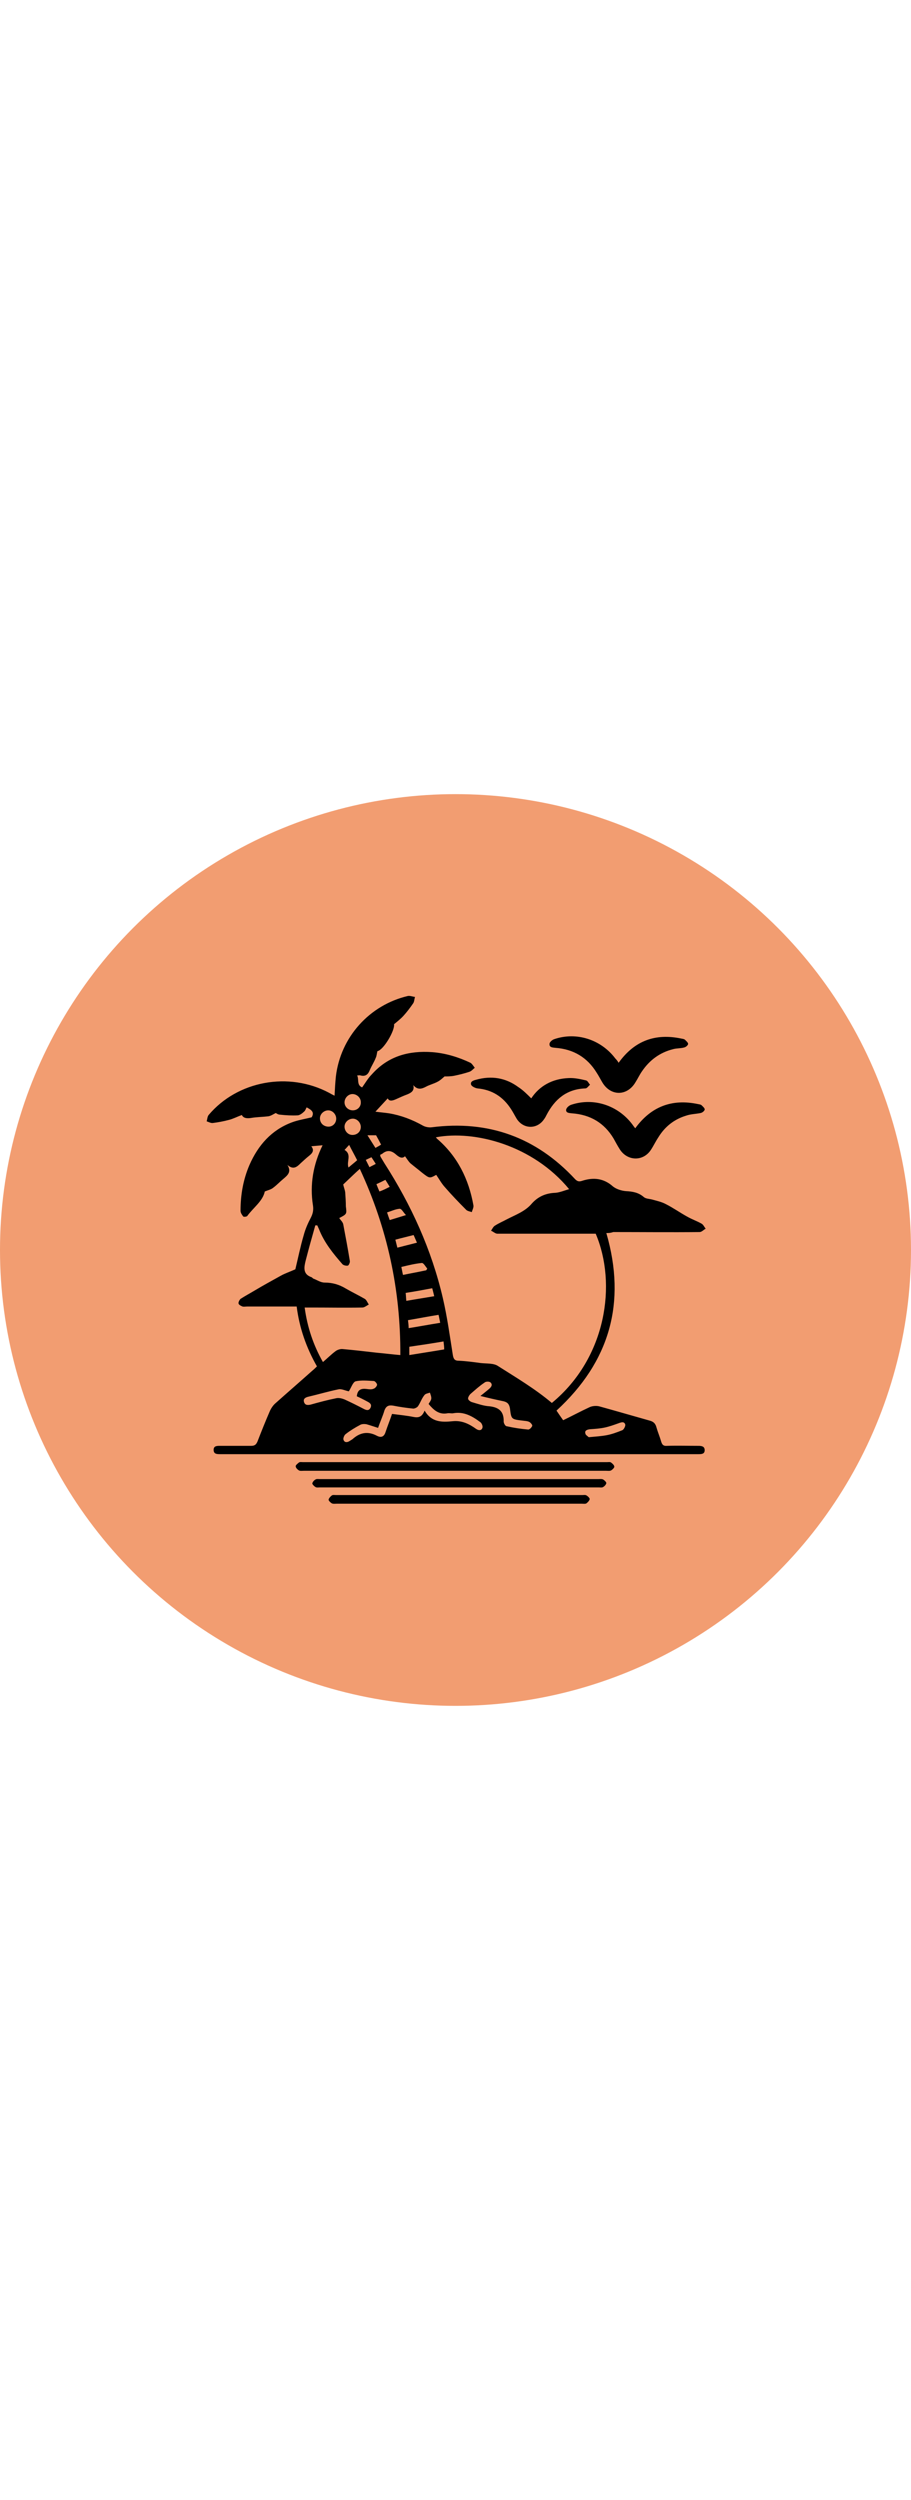 <?xml version="1.0" encoding="UTF-8"?> <svg xmlns="http://www.w3.org/2000/svg" version="1.1" id="Capa_1" x="0" y="0" viewBox="0 0 274.2 274.2" xml:space="preserve" width="100"><circle cx="137.1" cy="137.1" r="137.1" fill="#f29d71"></circle><path d="M182.5 132c6.1 21 1 38.7-15 53.4.6.9 1.3 1.9 2 2.9 2.7-1.3 5.3-2.7 7.9-3.9.8-.4 2-.5 2.9-.3 5.1 1.4 10.2 2.9 15.2 4.3 1.2.3 1.8.9 2.1 2.1.4 1.4 1 2.8 1.4 4.2.3 1 .7 1.4 1.8 1.3 3.1-.1 6.3 0 9.4 0 .9 0 1.9.1 1.9 1.3s-1 1.2-1.9 1.2H66.3c-1 0-2 0-2-1.3 0-1.2 1-1.2 1.9-1.2h9.4c1.1 0 1.5-.4 1.9-1.3 1.2-3.1 2.4-6.1 3.7-9.1.4-.9 1-1.8 1.7-2.4 3.7-3.3 7.4-6.5 11.1-9.8.5-.4.9-.8 1.4-1.3-3.2-5.6-5.3-11.6-6.1-18H74.4c-.5 0-1 .1-1.4 0-.5-.2-1.1-.5-1.2-.9-.1-.4.3-1.1.6-1.4 1.4-.9 2.9-1.7 4.4-2.6 2.5-1.5 5.1-2.9 7.6-4.3 1.4-.8 3-1.3 4.5-2 .8-3.3 1.5-6.8 2.5-10.2.5-1.9 1.3-3.7 2.2-5.4.6-1.2.8-2.3.6-3.6-1-6.3.1-12.4 2.9-18.1-1.1.1-2.2.2-3.4.3 1 1.3.3 2.1-.7 2.9-.9.7-1.7 1.5-2.5 2.2-1.1 1.1-2.2 2.1-4 .5 1.3 2.1.1 3.1-1.2 4.2-1.1.9-2 1.9-3.1 2.7-.6.5-1.5.7-2.5 1.1-.6 2.9-3.4 4.8-5.3 7.4-.2.2-1.1.3-1.2.1-.4-.5-.8-1.1-.8-1.7 0-4.8.8-9.4 2.7-13.8 2.6-5.9 6.6-10.5 12.8-12.8 1.9-.7 3.9-1 5.9-1.5 1-1.6-.2-2.3-1.5-3-.3.5-.4 1-.8 1.3-.5.5-1.2 1-1.8 1.1-1.8.1-3.6 0-5.4-.2-.6 0-1.1-.4-1.3-.5-.8.4-1.5.9-2.3 1-1.7.2-3.5.2-5.2.5-1.3.2-2.3 0-2.7-.9-1.4.5-2.7 1.2-4 1.5-1.5.4-3.1.7-4.7.9-.6.1-1.3-.3-1.9-.5.2-.6.2-1.4.6-1.9 8.7-10.3 24.1-13.1 36.2-6.7.5.3 1.1.6 1.7.9.1-2 .2-3.9.4-5.8 1.4-11.8 10.1-21.5 21.7-24.2.6-.1 1.4.2 2.1.3-.2.7-.2 1.5-.6 2-.9 1.3-1.8 2.5-2.8 3.6-.8.9-1.8 1.7-2.9 2.6.3 1.9-3.2 7.8-5 8.1-.2.7-.2 1.4-.5 2-.5 1.3-1.3 2.5-1.8 3.7-.5 1.3-1.3 2-2.8 1.6-.2-.1-.5 0-1 0 .6 1.2-.2 2.9 1.5 3.6 1-1.4 1.8-2.8 2.9-3.9 4.9-5.5 11.1-7.2 18.2-6.7 4 .3 7.9 1.5 11.5 3.2.5.3.9 1 1.3 1.5-.5.4-1 1-1.6 1.2-1.5.5-3.1.9-4.6 1.2-1 .2-2.1.2-2.9.2-.7.6-1.3 1.2-2.1 1.6-1.1.6-2.4.9-3.5 1.5-1.3.7-2.6 1-3.8-.5.4 1.7-.6 2.3-1.8 2.8-1.1.4-2.2.9-3.3 1.4-1.1.5-2.1.8-2.6-.2-1.2 1.3-2.4 2.6-3.7 4 1.4.2 2.8.3 4.1.5 3.6.6 7 1.9 10.2 3.7.7.4 1.8.6 2.6.5 17.1-2.2 31.5 3 43.2 15.6.7.7 1.2.8 2.1.5 3.4-1.1 6.5-.8 9.3 1.7 1 .8 2.6 1.3 3.9 1.4 2 .1 3.8.4 5.4 1.8.6.5 1.6.5 2.4.7 1.4.4 2.9.7 4.2 1.4 2.2 1.1 4.3 2.6 6.5 3.8 1.4.8 2.9 1.3 4.3 2.1.5.3.8 1 1.2 1.5-.6.3-1.2 1-1.8 1-8.7.1-17.4 0-26 0-.9.3-1.4.3-2.1.3zm-68.1-23.5c.1.3.1.4.1.5.4.7.8 1.3 1.2 2 8.1 12.6 14.2 26 17.6 40.6 1.3 5.6 2.1 11.4 3 17.1.2 1.1.5 1.7 1.7 1.7 2.3.1 4.5.4 6.7.7 1.8.2 3.9 0 5.2.9 5.5 3.5 11.1 6.8 16.2 11.1 16.5-13.6 19.6-35.9 13.2-50.9H149.7c-.6 0-1.2-.6-1.9-.9.4-.6.7-1.3 1.3-1.6 1.1-.7 2.3-1.2 3.4-1.8 2.7-1.4 5.6-2.4 7.6-4.8 1.9-2.1 4.2-3.1 7.1-3.2 1.3-.1 2.7-.7 4.1-1.1-10.9-13.2-28.4-17.8-40.1-15.6.1.1.2.3.3.4 6.2 5.3 9.6 12.2 11 20.1.1.6-.3 1.3-.5 2-.6-.2-1.4-.3-1.8-.8-2.2-2.2-4.3-4.4-6.3-6.7-1-1.1-1.7-2.4-2.6-3.7-2 1.1-2 1.1-4.2-.6-1.2-1-2.4-1.9-3.6-2.9-.6-.6-1-1.3-1.6-2.1-.9.9-1.9.2-2.8-.6-1.4-1.2-2.7-1.3-4.1-.1.1-.1-.2.1-.6.3zm-12.3 19c.4.6 1 1.1 1.2 1.8.7 3.7 1.4 7.4 2 11.1.1.4-.3 1.3-.6 1.4-.5.1-1.3-.1-1.6-.4-2.8-3.2-5.5-6.5-7.1-10.6-.2-.4-.3-.7-.5-1.1h-.6c-1 3.5-2 7.1-2.9 10.6-.5 2-.9 4.1 1.8 5 .2.1.3.3.5.4 1.1.4 2.2 1.2 3.4 1.2 2.4 0 4.4.6 6.4 1.8 1.9 1.1 3.8 2 5.7 3.1.5.3.8 1.1 1.2 1.7-.6.3-1.3.9-1.9.9-5.1.1-10.2 0-15.3 0h-2.1c.8 5.9 2.6 11.3 5.5 16.4 1.3-1.1 2.5-2.3 3.7-3.2.6-.5 1.6-.8 2.3-.7 3.4.3 6.8.7 10.3 1.1 2.3.2 4.5.5 7 .7.1-19.6-3.9-38.2-12.2-56-1.9 1.7-3.5 3.3-5 4.7.2.9.5 1.6.6 2.3.1 1.4.2 2.9.2 4.3.3 2.3.3 2.3-2 3.5zm25.7 57.9c2.1 3.6 5.3 3.5 8.4 3.2 2.8-.3 5 .8 7.1 2.3.7.5 1.6.6 1.9-.3.2-.5-.2-1.4-.6-1.7-2.4-1.8-5-3.3-8.2-2.7-.5.1-1.1-.1-1.7 0-2.6.5-4.2-1-5.7-2.8.3-.5.7-1 .8-1.5.1-.6-.2-1.3-.4-1.9-.6.2-1.4.3-1.7.8-.8 1-1.2 2.3-1.9 3.3-.3.4-1 .7-1.4.7-2-.2-4.1-.5-6.1-.9-1.3-.2-2.1.1-2.6 1.5-.5 1.7-1.3 3.4-1.9 5.2-1.3-.4-2.4-.8-3.5-1.1-.6-.1-1.4-.1-1.9.2-1.5.8-3 1.7-4.4 2.8-.4.3-.8 1.3-.6 1.7.3.9 1.2.8 1.9.3.3-.2.5-.3.8-.5 2.2-2 4.6-2.5 7.4-1 1.4.7 2.2.1 2.6-1.3.6-1.8 1.3-3.5 1.9-5.3 2.3.3 4.4.5 6.4.9 1.5.3 2.6.1 3.4-1.9zm-22.8-5.8c-1.1-.2-2.2-.8-3.1-.6-3 .6-6 1.5-9 2.2-.9.2-1.7.6-1.4 1.6.3 1 1.1 1 2 .8 2.5-.7 5.1-1.4 7.6-1.9.8-.2 1.7 0 2.5.3 2 .9 4 1.9 5.9 2.9.8.4 1.5.6 2-.3.5-1-.1-1.5-.9-1.9-1.1-.6-2.3-1.2-3.2-1.6.2-2.1 1.4-2.4 3-2.2.7.1 1.5.2 2.1-.1.4-.1 1-.8 1-1.2 0-.3-.6-1.1-1-1.1-1.8-.1-3.8-.3-5.5.1-.8.3-1.3 1.9-2 3 0 0-.1.1 0 0zm39.6 1.4c1.1-.9 1.9-1.5 2.7-2.2.7-.6 1-1.3.3-1.9-.4-.3-1.4-.3-1.8.1-1.5 1-2.8 2.2-4.2 3.4-.4.4-.8 1.1-.7 1.5.1.4.8.9 1.3 1 1.7.5 3.4 1.1 5.1 1.2 2.8.3 4.4 1.5 4.3 4.6 0 .5.5 1.4.9 1.4 2.2.5 4.3.8 6.5 1 .4 0 1-.6 1.2-1.1.1-.3-.5-1-.9-1.2-.6-.3-1.4-.3-2.1-.4-3.3-.4-3.3-.4-3.7-3.6-.2-1.3-.7-1.9-1.9-2.2-2.4-.5-4.6-1-7-1.6zm32.6 12.4c2.2-.2 3.8-.3 5.4-.6 1.6-.3 3.2-.9 4.7-1.5.5-.2 1-1.3.9-1.7-.3-1-1.2-.7-2-.4-1.4.5-2.8 1-4.2 1.3-1.4.3-2.9.4-4.4.5-.9.1-1.7.4-1.4 1.3 0 .4.7.8 1 1.1zm-43.7-28.8c-3.5.6-6.9 1.1-10.3 1.6v2.5c3.6-.6 7-1.1 10.5-1.7 0-.8-.1-1.5-.2-2.4zm-10.5-4c3.2-.5 6.3-1.1 9.5-1.6-.2-.9-.3-1.6-.5-2.4-3.2.5-6.2 1.1-9.2 1.6.1.9.2 1.6.2 2.4zm7.7-9.6c-.2-.9-.4-1.6-.6-2.4-2.7.5-5.3 1-8 1.4.1.8.1 1.5.2 2.4 2.8-.5 5.5-.9 8.4-1.4zm-22.1-58.4c0-1.3-1.2-2.4-2.5-2.4s-2.4 1.2-2.4 2.5 1.1 2.4 2.5 2.4 2.5-1.1 2.4-2.5zm0 7.5c0-1.3-1.1-2.5-2.4-2.5-1.3 0-2.5 1.1-2.5 2.4 0 1.3 1 2.5 2.4 2.5s2.5-1 2.5-2.4zm-7.4-2.5c0-1.3-1.1-2.5-2.4-2.5-1.3 0-2.5 1.1-2.5 2.4 0 1.4 1 2.4 2.4 2.5 1.4.1 2.5-1 2.5-2.4zm27.1 45.6c.1-.2.2-.3.3-.5-.5-.6-1.1-1.7-1.6-1.7-2.1.2-4.1.7-6.2 1.2.2.9.3 1.6.5 2.4 2.4-.5 4.7-.9 7-1.4zM119 134l.6 2.4c2-.5 3.9-1 5.9-1.5-.4-.9-.7-1.6-1-2.3-1.9.5-3.7.9-5.5 1.4zm3.2-7.4c-.8-.8-1.3-1.9-1.9-1.9-1.3.1-2.5.7-3.8 1.1.3.9.5 1.5.8 2.3 1.6-.5 3-.9 4.9-1.5zM103.7 107c2.3 1.4.5 3.5 1.2 5.3.9-.8 1.7-1.4 2.6-2.2-.8-1.6-1.6-3-2.4-4.6-.6.6-.9 1-1.4 1.5zm6.9-4.4c.8 1.3 1.6 2.5 2.4 3.8.7-.4 1.3-.7 1.7-1-.5-1-1-1.9-1.5-2.8h-2.6zm6.7 15.5c-.5-.8-.9-1.5-1.3-2.1-1 .5-1.8.9-2.7 1.3.3.8.6 1.5.9 2.2 1.2-.4 2.1-.9 3.1-1.4zm-7.2-8.1 1.1 2.2c.7-.4 1.2-.6 1.9-1-.5-.8-.9-1.4-1.3-2-.6.3-1.1.5-1.7.8zM186.2 80.8c4.8-6.7 11.1-8.9 18.8-7.3.4.1.9.1 1.2.4.4.4 1 .9.9 1.3-.1.4-.7.9-1.2 1-1.1.3-2.3.2-3.3.5-4 1-7.1 3.3-9.4 6.7-.7 1-1.2 2.1-1.9 3.2-2.5 4.3-7.5 4.3-10 .1-.6-1-1.1-2-1.7-2.9-2.8-4.6-7-7.1-12.4-7.5-.9-.1-1.9-.1-1.8-1.2 0-.5.8-1.2 1.4-1.4 6.7-2.3 14.1.1 18.4 5.8.4.4.7.8 1 1.3zM191.2 100.5c4.8-6.6 11.1-8.9 18.8-7.3.4.1.9.1 1.2.4.4.4 1 .9.9 1.3-.1.4-.7.9-1.2 1-1.4.3-3 .3-4.4.8-3.6 1.1-6.4 3.3-8.4 6.6-.8 1.2-1.4 2.5-2.2 3.7-2.3 3.5-7 3.4-9.3-.1-.7-1.1-1.3-2.2-1.9-3.3-2.8-4.7-7-7.2-12.5-7.6-.9-.1-1.9-.1-1.8-1.1.1-.6.9-1.3 1.6-1.5 6.7-2.2 14 .2 18.3 5.9.2.3.5.7.9 1.2zM136.8 203.5H91.4c-.5 0-1 .1-1.4-.1-.5-.3-1-.8-1-1.3 0-.3.6-.8 1-1.1.3-.2.8-.1 1.2-.1h91.5c.4 0 .9-.1 1.2.1.4.3 1 .8 1 1.3 0 .3-.6.9-1 1.1-.4.2-.9.1-1.4.1h-45.7z"></path><path d="M159.9 91.5c2.5-3.8 6.4-5.9 11.2-6.1 1.8-.1 3.6.3 5.3.7.5.1.8.9 1.2 1.3-.5.4-.9 1.1-1.4 1.1-5.6.2-9.2 3.2-11.7 8-.2.4-.4.8-.7 1.2-2.1 3.2-6.3 3.1-8.3-.1-.6-1-1.1-2-1.7-2.9-2.4-3.7-5.7-5.8-10.1-6.2-.7-.1-1.7-.6-1.9-1.1-.3-1 .7-1.3 1.5-1.5 4.6-1.3 8.9-.6 12.7 2.2 1.4.9 2.6 2.1 3.9 3.4zM138.4 206h41.7c.5 0 1-.1 1.4.1.4.2 1 .8 1 1.1-.1.5-.6 1-1 1.2-.3.2-.8.1-1.2.1H96.2c-.4 0-.9.1-1.2-.1-.4-.2-1-.8-1-1.1.1-.5.6-1 1-1.2.3-.2.9-.1 1.4-.1h42zM138.1 213.4h-36.8c-.5 0-1 .1-1.4-.1-.4-.2-1-.8-1-1.1.1-.5.6-1 1-1.3.3-.2.8-.1 1.2-.1h74.2c.4 0 .9-.1 1.2.1.4.2 1 .8 1 1.1-.1.5-.6 1-1 1.3-.3.2-.9.1-1.4.1h-37z"></path></svg> 